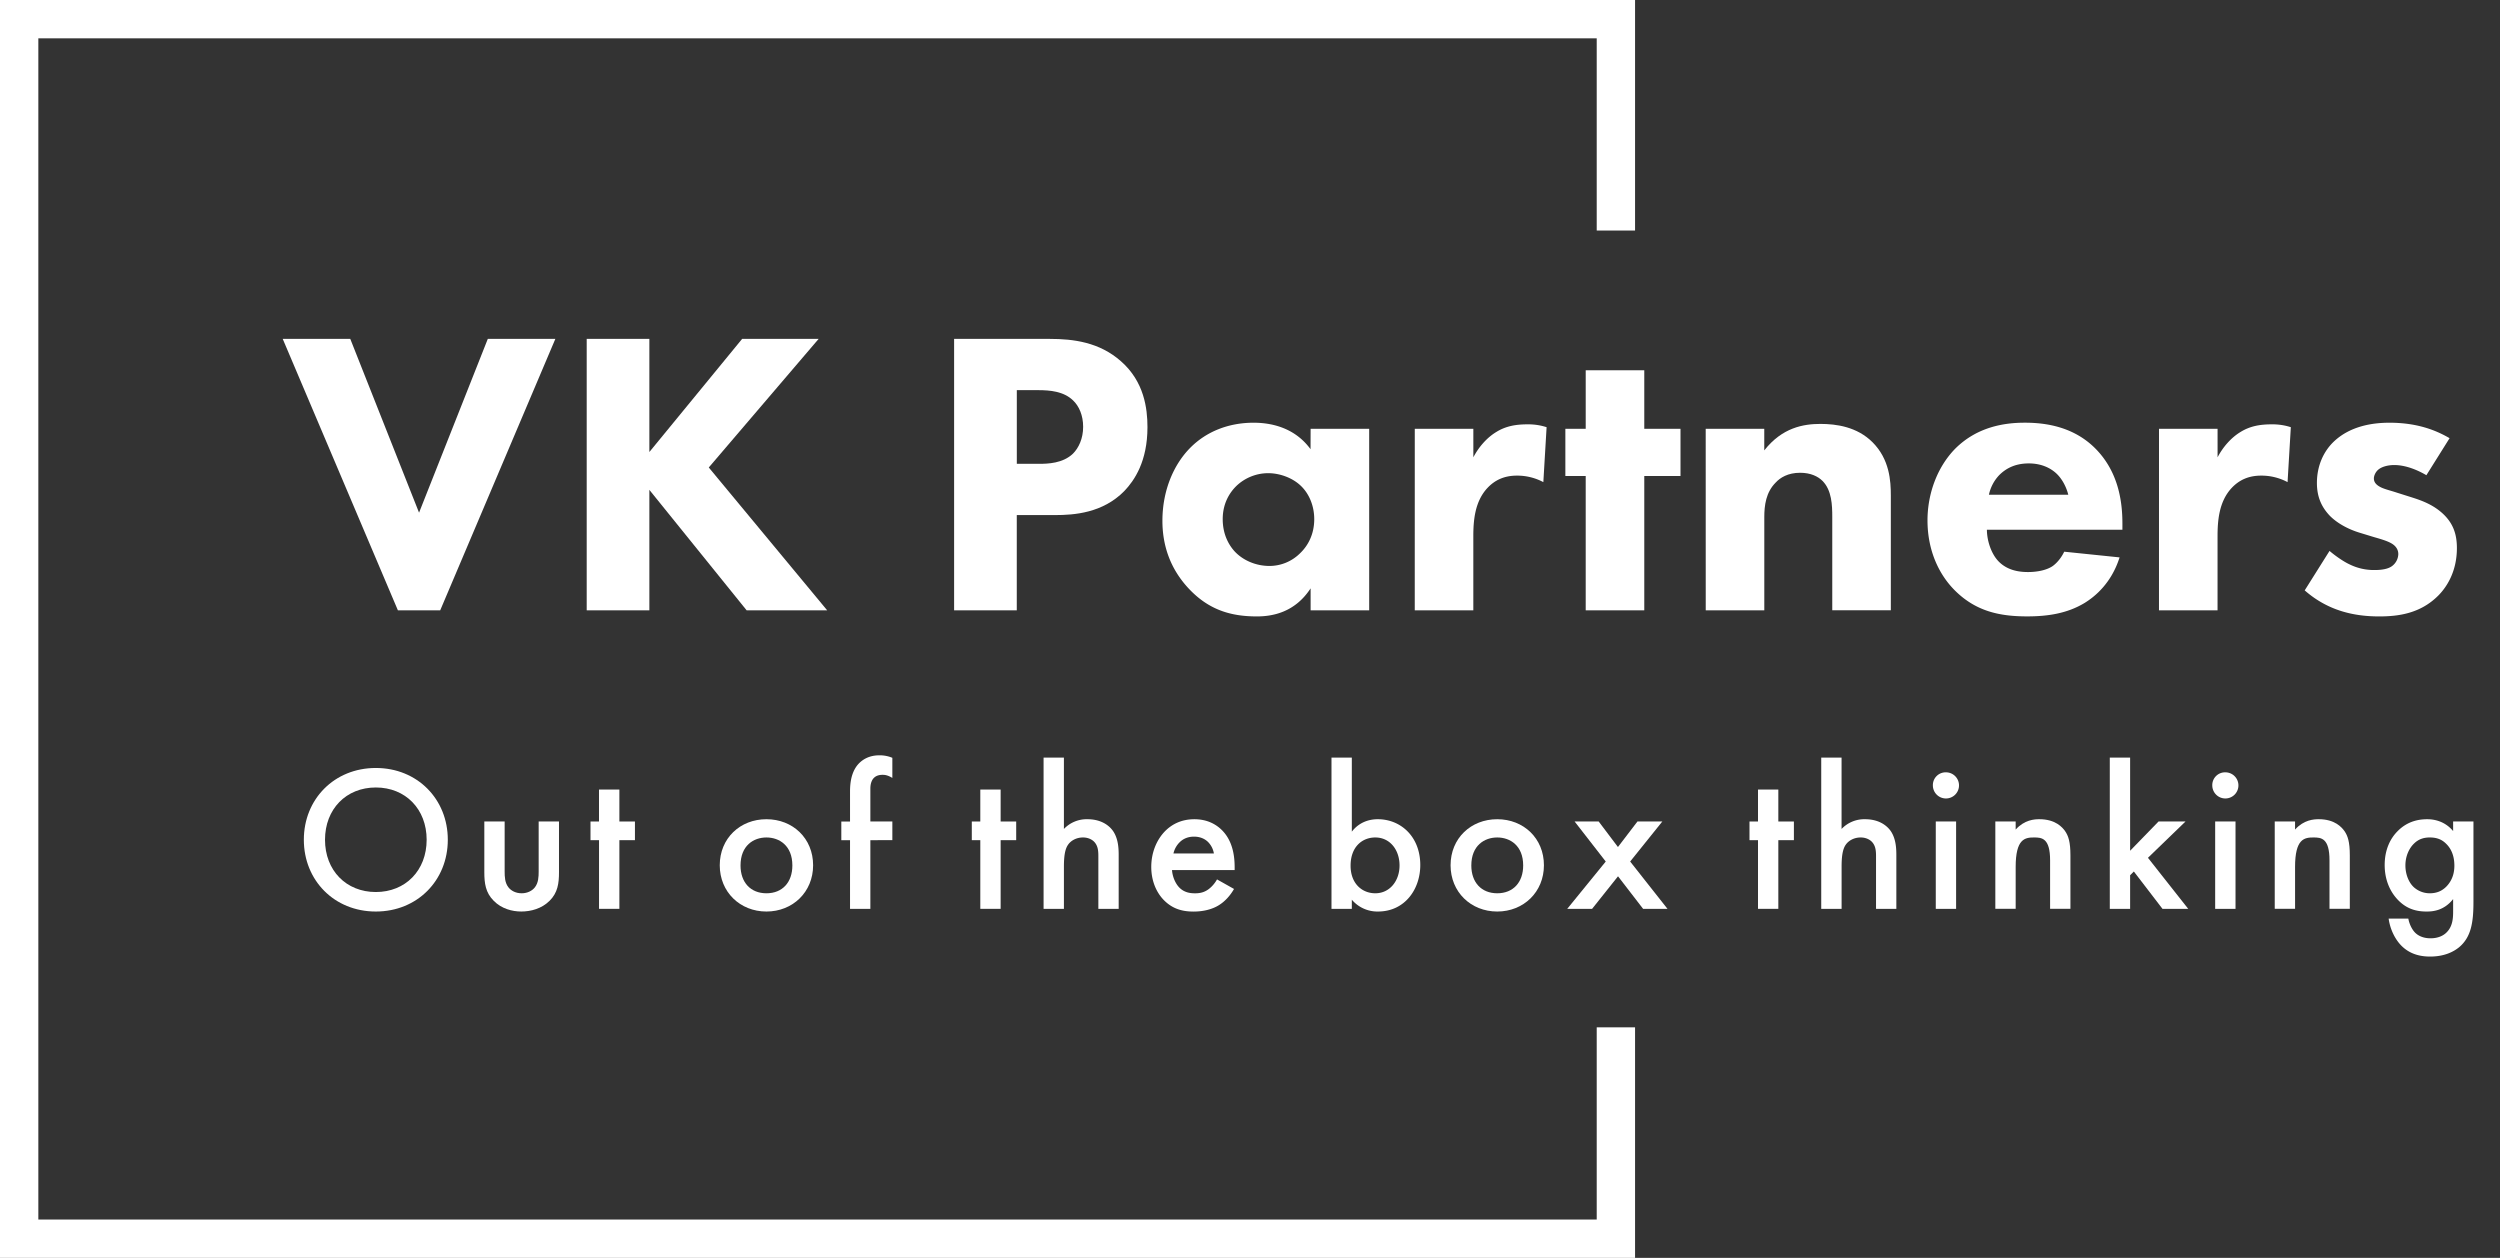 <?xml version="1.0" encoding="UTF-8"?> <svg xmlns="http://www.w3.org/2000/svg" id="Слой_1" data-name="Слой 1" viewBox="0 0 3116.02 1567.82"><rect x="0" y="0" width="3116.02" height="1567.82" fill="#333333" stroke="none"/> <defs> <style>.cls-1{fill:#fff;}</style> </defs> <title>для сайта</title> <polygon class="cls-1" points="1990.16 1280.51 1990.16 1520.03 47.79 1520.03 47.79 47.79 1990.16 47.79 1990.16 287.31 2037.95 287.31 2037.95 0 0 0 0 1567.82 2037.95 1567.82 2037.95 1280.51 1990.16 1280.51"></polygon> <path class="cls-1" d="M436.59,422.4,522.31,639,608,422.4h84.2L548.68,760.7H495.93L352.39,422.4Z"></path> <path class="cls-1" d="M809.37,563.4,925,422.4h95.35L883.43,582.68,1031,760.7H930.6L809.37,610.57V760.7h-78.1V422.4h78.1Z"></path> <path class="cls-1" d="M1308.45,422.4c29.41,0,61.88,4.06,88.76,27.9,28.91,25.36,33,58.83,33,82.16,0,42.61-16.24,66.45-28.91,79.63C1374.38,639.48,1338.88,642,1315,642h-47.68V760.7h-78.11V422.4Zm-41.09,155.71h27.9c10.65,0,29.42-.51,42.1-12.68,7.1-7.1,12.68-18.77,12.68-33.47,0-14.21-5.07-25.87-12.68-33-11.67-11.16-28.41-12.68-43.62-12.68h-26.38Z"></path> <path class="cls-1" d="M1633.56,534.49h73V760.7h-73V733.31c-19.78,30.44-48.19,35-67,35-32.46,0-59.85-8.11-84.71-34.49-23.84-25.36-33-54.78-33-84.7,0-38,14.2-70.5,35-91.3,19.78-19.78,47.17-30.94,78.62-30.94,19.27,0,50.21,4.57,71,33ZM1540.74,606c-7.61,7.6-16.74,20.79-16.74,41.08s8.62,33.48,15.22,40.58c10.14,10.65,25.86,17.75,43.11,17.75a54.1,54.1,0,0,0,38-15.73c9.64-9.12,17.75-23.33,17.75-42.6,0-16.23-6.09-31.45-16.74-41.59-11.15-10.65-27.39-15.72-40.57-15.72A57.56,57.56,0,0,0,1540.74,606Z"></path> <path class="cls-1" d="M1763.39,534.49h73V570c6.59-12.68,16.74-24.35,28.4-31.45,12.18-7.61,24.86-9.64,39.06-9.64a73.51,73.51,0,0,1,23.84,3.55l-4.06,68.47a69,69,0,0,0-33-8.11c-15.72,0-27.39,5.58-36.52,15.22-16.23,17.24-17.75,41.59-17.75,60.86v91.8h-73Z"></path> <path class="cls-1" d="M2049.44,593.33V760.7h-73V593.33h-25.36V534.49h25.36v-73h73v73h45.15v58.84Z"></path> <path class="cls-1" d="M2126,534.49h73v26.88c22.32-28.4,48.7-33,70-33,19.78,0,45.65,3.56,64.92,22.83,21.3,21.3,22.83,48.18,22.83,66.44v143h-73V644.55c0-14.7-.51-33.47-12.17-45.14-5.58-5.58-14.71-10.14-27.9-10.14-15.22,0-24.85,6.09-30.43,12.17-12.18,12.17-14.21,28.41-14.21,43.11V760.7h-73Z"></path> <path class="cls-1" d="M2645.39,660.28h-168.9c0,12.17,4.57,28.4,13.7,38.54C2501.35,711,2516.56,713,2527.72,713c10.65,0,21.81-2,29.42-6.6,1-.5,9.63-6.08,15.72-18.76l69,7.1c-10.14,32-30.43,48.69-43.62,56.8-21.81,13.19-46.15,16.74-71.51,16.74-34,0-63.91-6.08-90.29-32.46-19.78-19.78-34-49.71-34-87.24,0-32.46,11.67-65.93,34.49-89.27,27.39-27.38,61.37-32.46,86.73-32.46s61.88,4.57,89.78,34c26.88,28.4,31.95,63.9,31.95,91.8Zm-67.46-43.62c-.5-2-4-16.23-14.7-26.38-8.12-7.6-19.79-12.68-34.5-12.68-18.76,0-29.92,7.61-37,14.71A50.81,50.81,0,0,0,2479,616.66Z"></path> <path class="cls-1" d="M2691,534.49h73V570c6.59-12.68,16.74-24.35,28.4-31.45,12.18-7.61,24.86-9.64,39.06-9.64a73.51,73.51,0,0,1,23.84,3.55l-4.06,68.47a69,69,0,0,0-33-8.11c-15.72,0-27.39,5.58-36.52,15.22-16.23,17.24-17.75,41.59-17.75,60.86v91.8h-73Z"></path> <path class="cls-1" d="M3024.26,592.31c-11.16-6.59-25.87-12.68-40.07-12.68-7.61,0-16.23,2-20.8,6.6-2.53,2.53-4.56,6.59-4.56,10.14,0,5.07,3.55,8.12,7.1,10.14,5.07,3,12.68,4.57,21.81,7.61l19.27,6.09c12.68,4.06,25.87,9.13,37.53,19.78,13.19,12.17,17.76,25.87,17.76,43.11,0,29.93-13.19,49.2-23.33,59.34-22.32,22.32-49.71,25.87-73.55,25.87-30.43,0-63.4-6.59-92.82-32.46l30.94-49.2c7.1,6.09,17.25,13.19,24.86,16.74a68.27,68.27,0,0,0,30.43,7.1c4.56,0,16.23,0,22.82-5.07a19.25,19.25,0,0,0,7.61-14.71c0-4.06-1.52-9.13-8.12-13.19-5.07-3-11.66-5.07-22.31-8.11l-18.26-5.58c-13.19-4.06-26.88-11.16-36.52-20.8-10.65-11.16-16.23-23.84-16.23-41.08,0-21.81,8.62-40.07,21.81-52.24,20.29-18.77,47.68-22.83,68.47-22.83,33.48,0,56.81,8.63,75.07,19.28Z"></path> <path class="cls-1" d="M558.15,1046.68c0,50.67-38,89.46-89.72,89.46s-89.72-38.79-89.72-89.46,38-89.47,89.72-89.47S558.15,996,558.15,1046.68Zm-26.37,0c0-38.27-26.37-65.16-63.35-65.16s-63.34,26.89-63.34,65.16,26.37,65.15,63.34,65.15S531.78,1084.94,531.78,1046.68Z"></path> <path class="cls-1" d="M629,1023.92v62.32c0,6.46.25,14,4.65,19.65,3.36,4.39,9.31,7.5,16.55,7.5s13.18-3.11,16.55-7.5c4.39-5.69,4.65-13.19,4.65-19.65v-62.32h25.34V1087c0,14-1.55,25.6-11.64,35.68-9.82,9.83-23.27,13.45-35.42,13.45-11.12,0-24.56-3.36-34.39-13.45-10.08-10.08-11.63-21.72-11.63-35.68v-63.09Z"></path> <path class="cls-1" d="M772,1047.19v85.59H746.64v-85.59H736v-23.27h10.6V984.1H772v39.82h19.39v23.27Z"></path> <path class="cls-1" d="M1013.47,1078.48c0,33.35-25.34,57.66-58.18,57.66s-58.18-24.31-58.18-57.66c0-33.61,25.34-57.4,58.18-57.4S1013.47,1044.87,1013.47,1078.48Zm-25.86.26c0-24.82-16.29-34.91-32.32-34.91S923,1053.92,923,1078.74c0,20.94,12.41,34.65,32.32,34.65S987.61,1099.68,987.61,1078.74Z"></path> <path class="cls-1" d="M1084.83,1047.19v85.59h-25.34v-85.59h-10.86v-23.27h10.86V986.17c0-16.8,4.39-27.4,10.6-34.13,4.65-4.91,12.67-10.6,25.86-10.6a40.39,40.39,0,0,1,16.28,3.11v25.08c-5.17-3.11-8.53-3.88-12.15-3.88-3.1,0-7.75.51-11.12,4.13-1.29,1.3-4.13,5.18-4.13,12.93v41.11h27.4v23.27Z"></path> <path class="cls-1" d="M1247.2,1047.19v85.59h-25.34v-85.59h-10.6v-23.27h10.6V984.1h25.34v39.82h19.39v23.27Z"></path> <path class="cls-1" d="M1300.72,944.29h25.34v88.94a39.11,39.11,0,0,1,29.21-12.15c19.91,0,29,10.34,32.06,14.74,6.73,9.82,7,22.49,7,30.25v66.71H1369v-64.39c0-6.46,0-13.44-4.92-18.87-2.84-3.1-7.75-5.69-14.22-5.69-8.53,0-15.25,4.14-18.61,9.05-3.62,5.17-5.17,13.45-5.17,27.41v52.49h-25.34Z"></path> <path class="cls-1" d="M1538.08,1108c-4.66,8.28-11.38,15.52-18.36,19.91-8.79,5.69-20.43,8.28-32.06,8.28-14.48,0-26.38-3.62-36.72-14s-16-25.34-16-41.63c0-16.81,5.95-33.1,17.32-44.73,9-9,21-14.74,36.46-14.74,17.32,0,28.44,7.5,34.91,14.22,14,14.48,15.25,34.65,15.25,46v3.11h-78.08c.51,7.75,3.88,16.54,9.3,22,6,5.95,13.19,7,19.4,7,7,0,12.15-1.56,17.32-5.44a39.08,39.08,0,0,0,10.08-11.89ZM1513,1063.74a26.35,26.35,0,0,0-7.76-14.74c-3.36-3.1-8.79-6.2-17.07-6.2-8.79,0-14.48,3.62-17.84,7a28.48,28.48,0,0,0-7.75,14Z"></path> <path class="cls-1" d="M1684.93,1036.59c10.34-13.44,24.31-15.51,32.32-15.51,28.7,0,53,21.72,53,57.14,0,30-19.14,57.92-52.75,57.92a41.8,41.8,0,0,1-32.58-14.74v11.38h-25.34V944.29h25.34Zm-1.55,42.41c0,22.75,14.74,34.39,30.77,34.39,18.36,0,30.25-15.78,30.25-34.65,0-19.39-11.89-34.91-30.25-34.91C1698.12,1043.83,1683.38,1055.21,1683.38,1079Z"></path> <path class="cls-1" d="M1924.36,1078.48c0,33.35-25.34,57.66-58.18,57.66s-58.17-24.31-58.17-57.66c0-33.61,25.34-57.4,58.17-57.4S1924.36,1044.87,1924.36,1078.48Zm-25.86.26c0-24.82-16.29-34.91-32.32-34.91s-32.32,10.09-32.32,34.91c0,20.94,12.41,34.65,32.32,34.65S1898.5,1099.68,1898.5,1078.74Z"></path> <path class="cls-1" d="M2001.41,1073.82l-38.79-49.9h30l24,31.81,24.31-31.81h31l-40.08,49.9,46.54,59H2048l-31.29-40.6-32.32,40.6h-31Z"></path> <path class="cls-1" d="M2216.52,1047.19v85.59h-25.33v-85.59h-10.61v-23.27h10.61V984.1h25.33v39.82h19.4v23.27Z"></path> <path class="cls-1" d="M2270,944.29h25.34v88.94a39.12,39.12,0,0,1,29.22-12.15c19.91,0,29,10.34,32.06,14.74,6.72,9.82,7,22.49,7,30.25v66.71H2338.3v-64.39c0-6.46,0-13.44-4.91-18.87-2.84-3.1-7.76-5.69-14.22-5.69-8.53,0-15.26,4.14-18.62,9.05-3.62,5.17-5.17,13.45-5.17,27.41v52.49H2270Z"></path> <path class="cls-1" d="M2425.44,962.64a16.29,16.29,0,1,1-16.29,16.29A15.91,15.91,0,0,1,2425.44,962.64Zm12.66,61.28v108.86h-25.33V1023.92Z"></path> <path class="cls-1" d="M2487,1023.92h25.34V1034c10.86-12.16,23.27-12.93,29.47-12.93,20.17,0,28.7,10.08,32.06,14.74,4.14,5.94,6.73,13.44,6.73,30.25v66.71h-25.34v-60.51c0-27.66-10.34-28.44-19.91-28.44-11.38,0-23,1.55-23,36.72v52.23H2487Z"></path> <path class="cls-1" d="M2655,944.29v116.09l35.42-36.46h33.61l-46.8,45.25,50.17,63.61h-32.07l-35.68-46.54-4.65,4.65v41.89h-25.34V944.29Z"></path> <path class="cls-1" d="M2773.7,962.64a16.29,16.29,0,1,1-16.29,16.29A15.91,15.91,0,0,1,2773.7,962.64Zm12.67,61.28v108.86H2761V1023.92Z"></path> <path class="cls-1" d="M2835.24,1023.92h25.33V1034c10.86-12.16,23.28-12.93,29.48-12.93,20.17,0,28.7,10.08,32.06,14.74,4.14,5.94,6.72,13.44,6.72,30.25v66.71H2903.5v-60.51c0-27.66-10.35-28.44-19.91-28.44-11.38,0-23,1.55-23,36.72v52.23h-25.33Z"></path> <path class="cls-1" d="M3057.59,1023.92h25.34V1124c0,25.59-2.84,44-17.84,56.62-7,5.69-18.36,11.64-36.2,11.64-12.67,0-25.34-3.11-35.68-13.45-8-8-14.22-20.68-16-33.87h24.56c1,6,4.14,12.93,8,17.06,3.1,3.36,9.31,7.5,19.65,7.5,10.6,0,16.81-4.14,19.91-7.24,8.27-8,8.27-19.39,8.27-27.4v-14.23c-11.63,14.74-25.85,15.52-33.09,15.52-14,0-25.6-3.88-35.94-14.74-9.83-10.34-16.29-25.08-16.29-43.18,0-19.91,7.5-33.61,16-42.14,10.86-11.12,23.79-15,37-15,10.86,0,23,3.62,32.32,14.74Zm-48.35,27.15c-6.46,6-11.12,16-11.12,27.67,0,10.86,4.14,21.46,10.86,27.4a29.66,29.66,0,0,0,19.4,7.25c8,0,15-2.33,21.2-8.8,7.5-8,9.57-17.32,9.57-25.59,0-12.16-3.88-21.21-10.35-27.41-6.2-6.21-13.18-7.76-20.42-7.76C3021.4,1043.83,3014.93,1045.64,3009.24,1051.07Z"></path> </svg> 